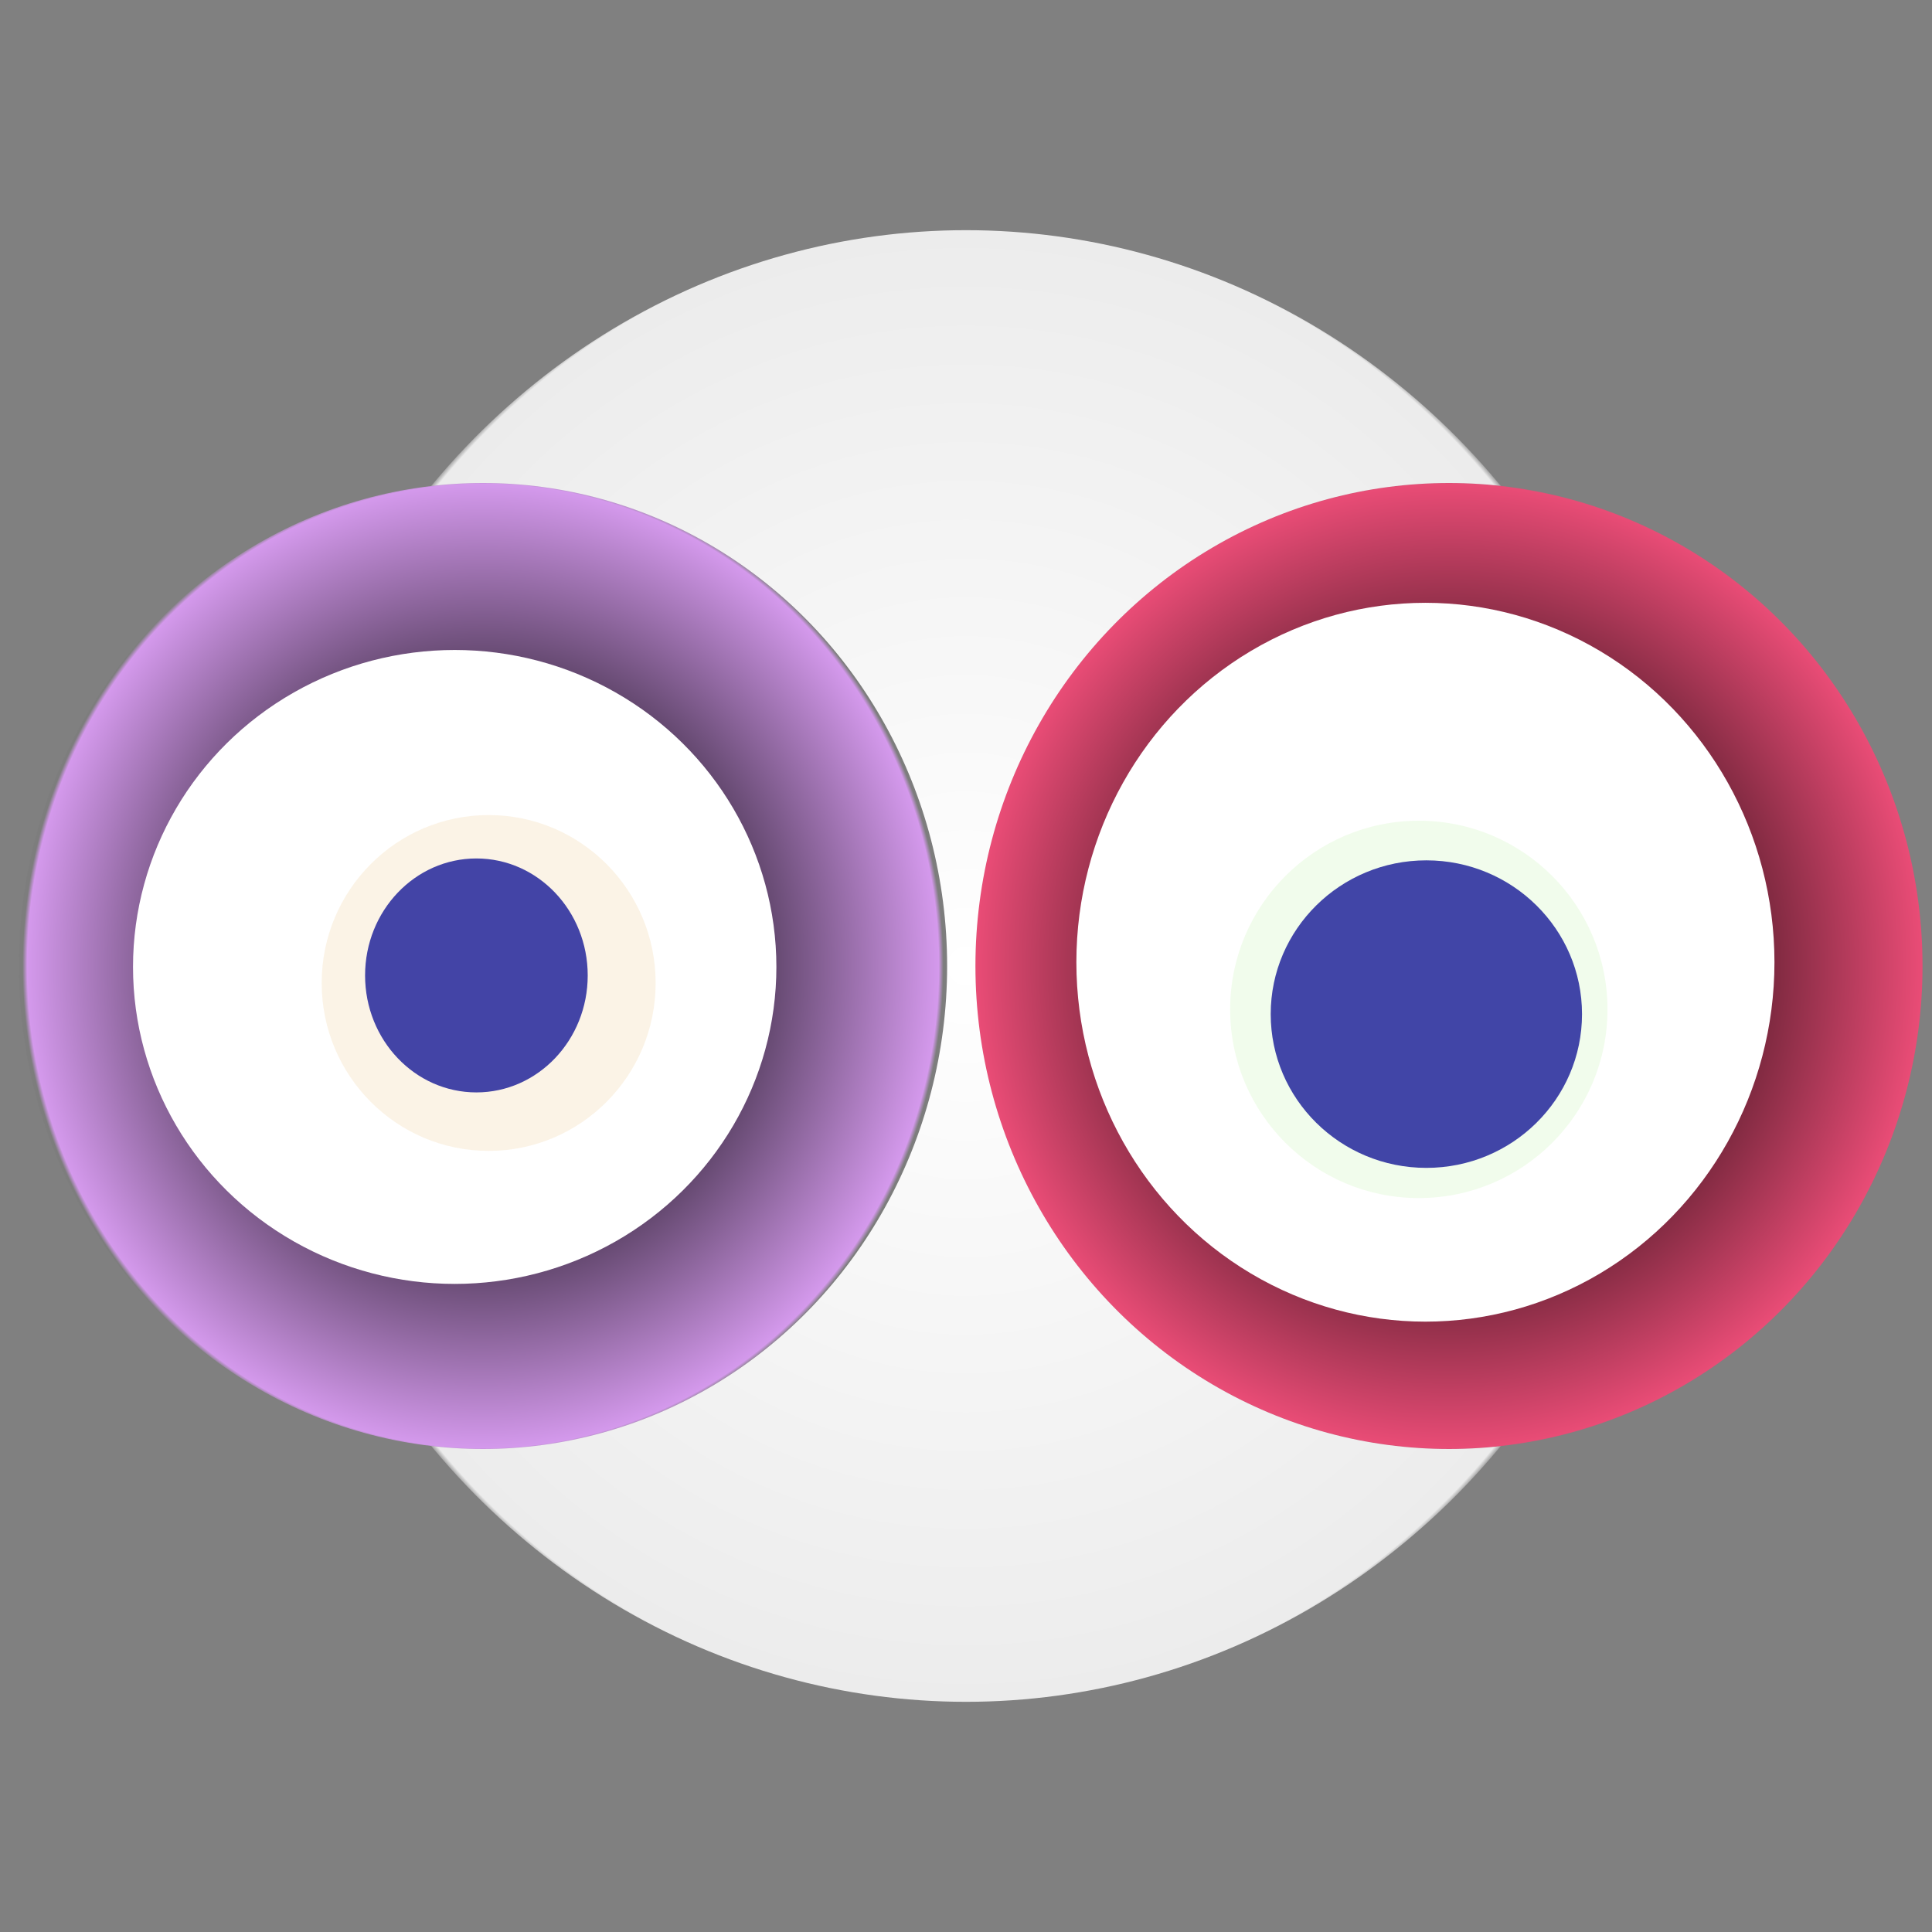 <svg width="1024" height="1024" xmlns="http://www.w3.org/2000/svg"><rect width="100%" height="100%" fill="#808080" stroke="none"/><g><title>0x520a4abbee2c96016257a6ec1fced2ffc84b4c93</title><g><animateTransform attributeName="transform" begin="0s" dur="20s" type="translate" values="0,0; 12,0; 0,0; -12,0; 0,0" repeatCount="indefinite"/><defs><radialGradient id="e_0_g"><stop offset="0%" stop-color="#FFF"/><stop offset="99%" stop-color="rgb(236,236,236)"/><stop offset="100%" stop-color="#7d7d7d"/></radialGradient></defs><ellipse ry="390" rx="374" cy="512" cx="512" fill="url(#e_0_g)"/></g><g transform="scale(0.5), translate(0,512)"><animateTransform additive="sum" attributeName="transform" begin="0s" dur="13s" type="translate" values="0,0; 0,50; 0,0; 0,-50; 0,0" repeatCount="indefinite"/><g><ellipse ry="512" rx="492" cy="512" cx="512" fill="url(#e_1_g1)"/><ellipse ry="336" rx="341" cy="513" cx="482" fill="#FFF"/><ellipse ry="178" rx="177" cy="530" cx="518" fill="rgba(236,195,133,0.2)"/><ellipse ry="124" rx="118" cy="522" cx="505" fill="rgba(22, 24, 150, 0.8)"/><animateTransform attributeName="transform" begin="0s" dur="13s" type="rotate" from="360 512 512" to="0 512 512" repeatCount="indefinite"/><defs><radialGradient id="e_1_g1"><stop offset="30%" stop-color="#000"/><stop offset="99%" stop-color="rgb(212,153,236)"/><stop offset="100%" stop-color="rgba(125,125,125,1)"/></radialGradient></defs></g></g><g transform="scale(0.5), translate(1024,512)"><animateTransform additive="sum" attributeName="transform" begin="0s" dur="10s" type="translate" values="0,0; 0,-50; 0,0; 0,50; 0,0" repeatCount="indefinite"/><g><ellipse ry="512" rx="502" cy="512" cx="512" fill="url(#e_1_g2)"/><ellipse ry="381" rx="370" cy="508" cx="487" fill="#FFF"/><ellipse ry="200" rx="200" cy="558" cx="480" fill="rgba(118,225,66,0.1)"/><ellipse ry="163" rx="165" cy="563" cx="488" fill="rgba(22, 24, 150, 0.8)"/><animateTransform attributeName="transform" begin="0s" dur="10s" type="rotate" from="0 512 512" to="360 512 512" repeatCount="indefinite"/><defs><radialGradient id="e_1_g2"><stop offset="30%" stop-color="#000"/><stop offset="99%" stop-color="rgb(233,76,118)"/><stop offset="100%" stop-color="rgba(125,125,125,1)"/></radialGradient></defs></g></g></g></svg>